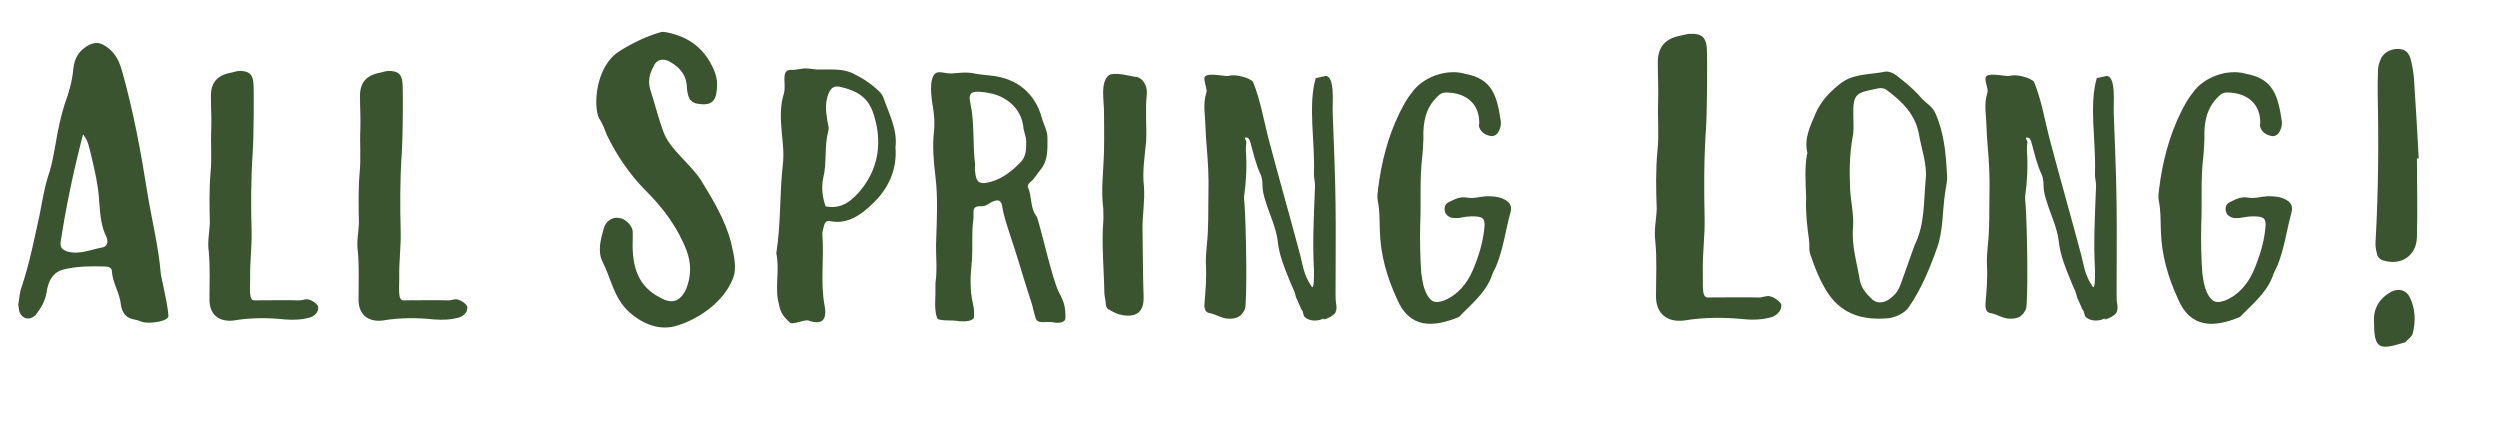 <?xml version="1.0" encoding="UTF-8"?>
<svg id="Layer_2" data-name="Layer 2" xmlns="http://www.w3.org/2000/svg" viewBox="0 0 416.53 72">
  <defs>
    <style>
      .cls-1 {
        fill: none;
      }

      .cls-2 {
        fill: #39542e;
      }
    </style>
  </defs>
  <g id="Layer_1-2" data-name="Layer 1">
    <g>
      <rect class="cls-1" y="11.03" width="416.53" height="46.96"/>
      <path class="cls-2" d="M22.6,53.28c-1.56-.24-2.22-1.02-2.46-2.52-.18-1.92-1.38-3.6-1.5-5.58,0-.54-.54-.78-1.08-.78-2.4-.06-4.86-.06-7.14.54-1.74.54-2.4,2.04-2.64,3.66-.24,1.56-.96,2.76-1.86,3.9-1.02.96-2.22.66-2.7-.6l-.18-1.14c.18-.84.18-1.92.54-2.88,1.32-3.9,2.1-7.92,3-12,.48-2.4.84-4.86,1.68-7.26.48-1.56.72-3.18,1.02-4.74.36-2.22.84-4.44,1.5-6.54.72-1.92,1.26-3.9,1.44-5.88.18-1.8.96-3.12,2.7-4.02,1.02-.42,1.62-.36,2.46.12,1.56.9,2.4,2.34,2.88,4.02,1.92,6.72,3.18,13.5,4.26,20.34.72,4.56,1.92,9.18,2.28,13.8q.18.96.6,2.88c.54,2.4.66,3.9.66,4.02.06.9-2.94,1.32-4.08,1.08-.48-.06-.9-.36-1.38-.42ZM11.14,41.88c2.04.6,3.78-.24,5.64-.6,1.08-.12,1.32-.84.96-1.8-.9-1.74-1.02-3.66-1.2-5.7-.12-2.76-.78-5.52-1.44-8.28-.3-.96-.3-1.86-1.26-3.12-1.62,6.18-2.82,12-3.72,17.82-.12.96.12,1.32,1.02,1.68Z"/>
      <path class="cls-2" d="M34.9,49.8c0-2.64.12-5.28-.12-7.92-.24-1.56.12-3.12.18-4.68-.06-2.82-.12-5.64.12-8.4.24-2.4,0-4.92.12-7.32.06-2.04-.06-3.42-.06-5.52,0-2.22,1.08-3.42,3.3-3.84.54-.12,1.08-.3,1.5-.3,1.38,0,2.16.42,2.28,1.98.12,1.38.06,8.94-.12,11.7-.3,4.38-.3,8.76-.18,13.08.06,2.58-.3,5.04-.24,7.74,0,1.8-.24,3.72.66,3.72,3.06,0,4.92-.06,7.38,0,.42.06.96-.18,1.44-.18.84.06,1.8.9,1.86,1.26.06.9-.54,1.44-1.26,1.74-1.44.42-2.82.48-4.32.36-2.82-.3-5.7-.3-8.52.18-2.52.3-4.08-1.08-4.02-3.6Z"/>
      <path class="cls-2" d="M59.74,49.8c0-2.64.12-5.28-.12-7.92-.24-1.56.12-3.12.18-4.68-.06-2.82-.12-5.64.12-8.4.24-2.4,0-4.92.12-7.32.06-2.04-.06-3.42-.06-5.52,0-2.22,1.08-3.42,3.3-3.84.54-.12,1.08-.3,1.5-.3,1.38,0,2.16.42,2.28,1.98.12,1.38.06,8.94-.12,11.7-.3,4.38-.3,8.76-.18,13.08.06,2.58-.3,5.04-.24,7.74,0,1.8-.24,3.72.66,3.72,3.06,0,4.92-.06,7.38,0,.42.06.96-.18,1.44-.18.84.06,1.8.9,1.86,1.26.06.9-.54,1.44-1.26,1.74-1.44.42-2.82.48-4.32.36-2.82-.3-5.7-.3-8.52.18-2.52.3-4.08-1.08-4.02-3.6Z"/>
      <path class="cls-2" d="M104.8,51.96c-2.52-2.28-2.94-5.46-4.38-8.28-.9-1.74-.36-3.78.18-5.64.3-1.14,1.38-1.92,2.46-1.74,1.02.06,2.16,1.14,2.34,2.1.06.78,0,1.62,0,2.4,0,3.72.96,6.96,4.56,8.76,1.98,1.2,3.42.66,4.38-1.44.84-2.16.84-4.26.06-6.36-1.5-3.9-3.96-7.2-6.96-10.14-2.64-2.7-4.68-5.76-6.3-9.06-.42-1.02-.72-1.98-1.32-2.82-.96-1.86-.72-8.52,3.3-11.16,2.28-1.44,4.56-2.52,7.02-3.24.3-.06.66,0,1.02.06,3.78.78,6.48,2.88,7.92,6.6.36.9.48,1.86.36,2.88-.18,2.16-1.08,2.76-3.24,2.4-.96-.18-1.38-.72-1.56-1.5-.18-.54-.18-1.2-.24-1.8-.24-1.8-1.44-3-3.06-3.84-.96-.42-1.98-.18-2.4.84-.6,1.08-1.02,2.28-.66,3.72.78,2.4,1.38,4.92,2.28,7.32.66,1.86,2.28,3.42,3.72,4.98.84.9,1.74,1.86,2.46,2.94,1.98,3.24,4.02,6.54,5.04,10.38.48,2.1,1.08,4.32.3,6.18-1.74,4.26-6.3,6.84-9.06,7.68-2.88,1.02-5.82-.06-8.22-2.22Z"/>
      <path class="cls-2" d="M129.58,49.8c-.36-2.52.3-5.1-.24-7.62.78-4.86.54-9.84,1.08-14.7.24-1.8,0-3.66-.18-5.52-.18-2.1-.3-4.26.36-6.36.48-1.62-.66-4.08,1.32-3.96q.18.06,1.62-.18c.78-.18,1.68.06,2.58.12,1.92.06,4.02-.24,5.88.6,1.62.78,3.12,1.74,4.44,3,.3.3.6.66.72,1.02.96,2.76,2.4,5.4,2.04,8.34.3,3.84-1.26,7.02-3.9,9.48-1.86,1.8-4.14,3.42-7.02,2.82-.6-.12-.84.3-.96.66-.12.54-.36,1.14-.3,1.62.3,3.96-.36,7.86.36,11.76.48,2.52-.48,3.3-2.7,2.52-.72-.18-2.64.78-3.06.36-1.5-1.38-1.62-1.92-2.04-3.96ZM137.56,34.38c2.46.48,4.08-.66,5.7-2.52,3.84-4.56,3.48-9.6,2.1-13.38-.96-2.52-2.94-3.42-5.16-3.96-1.2-.3-1.68,0-2.16,1.08-.54,1.38-.48,2.76-.24,4.2.06.72.42,1.5.18,2.1-.66,2.58-.18,5.22-.84,7.86-.3,1.5-.12,3.12.42,4.62Z"/>
      <path class="cls-2" d="M172.54,52.98c-.84-2.88-.06-.72-1.2-4.14-1.08-3.36-2.04-6.78-3.18-10.08-.42-1.38-.9-2.7-1.14-4.14-.12-1.26-.66-1.5-1.8-.96-.42.24-.78.54-1.26.66-.6.12-1.38-.12-1.68.48-.18.54,0,1.2-.12,1.86-.3,2.22-.06,4.5-.24,6.84-.24,2.34-.36,4.8.18,7.08.24,1.02.18,1.5.18,2.16,0,.84-1.62.84-2.46.78-1.32-.24-2.16,0-3.42-.3-.48-.06-.6-1.92-.6-2.46.06-1.2.06-2.4.06-3.66.36-2.34,0-4.74.12-7.14.12-3.48.3-7.02-.12-10.5-.3-2.52-.54-5.04-.24-7.56.12-1.2.06-2.46-.12-3.66-.24-1.5-.72-4.2,0-5.58.54-1.14,1.86-.36,2.94-.42,1.26-.06,2.52-.3,3.84,0,.9.18,1.86.24,2.82.36,4.26.42,7.32,2.88,8.46,6.96.3,1.14.96,2.22.96,3.36,0,1.98.12,3.78-1.14,5.34-.6.66-.96,1.5-1.68,2.04-.36.3-.6.72-.36,1.08.54,1.32.36,2.88,1.02,4.14.18.3.42.6.48.84.9,2.88,2.52,10.26,3.6,12.36.9,1.68,1.08,2.46,1.08,4.26,0,.84-1.32.9-2.04.72-1.14-.24-2.58.42-2.94-.72ZM162.46,27.36c0,.42-.06.84,0,1.2.18,1.92.78,2.22,2.58,1.74,2.04-.54,3.6-1.86,4.98-3.24.96-1.02.96-2.1.96-3.54,0-.78-.42-1.56-.48-2.4-.24-2.04-1.44-3.78-3.36-4.8-1.14-.66-2.52-.9-3.78-1.02-1.62-.12-2.04.3-1.68,1.92.72,3.3.36,6.78.78,10.14Z"/>
      <path class="cls-2" d="M184.9,51.66c-.36-.12-.6-.48-.66-.9,0-.66-.18-1.2-.24-1.86-.06-4.02-.48-8.04-.18-12,.06-.66,0-1.38,0-2.1-.42-3.24.06-6.48.12-9.72.06-2.22,0-4.5,0-6.72-.06-1.98-.54-4.44.66-5.7.9-.84,3.72.06,4.8.18.96.12,1.8,1.5,1.68,2.76-.3,2.64,0,5.34-.12,7.98-.24,2.52-.66,4.98-.36,7.5.18,2.46-.3,4.86-.24,7.38.06,3.72.06,7.32.18,11.04.06,2.4-1.14,3.42-3.54,3-.78-.12-1.44-.48-2.1-.84Z"/>
      <path class="cls-2" d="M201.4,52.14c-.6-.12-.78-.84-.72-1.56.18-2.16.36-4.32.24-6.48-.06-.96.06-1.98.12-3,.36-3,.24-6,.3-8.94.06-2.64-.06-5.16-.3-7.8-.18-1.92-.18-3.9-.36-5.88-.06-1.02,0-2.04.3-3,.3-.66-.72-2.4-.12-2.82.78-.54,3.36.12,3.84,0,1.2-.42,3.78.42,4.08,1.02,1.2,2.94,1.74,6.18,2.52,9.24,1.62,6.18,3.72,13.5,5.34,19.62.42,1.56.54,3.24,1.86,5.16.48.78.42-1.86.42-2.7-.24-4.68-.06-7.98.18-14.04,0-.66-.24-1.5-.18-2.28.18-5.04-1.02-11.22.3-15.66l1.62-.36c1.62,0,1.14,4.62,1.2,6,.18,5.16.42,10.26.48,15.3s0,10.02,0,15c0,.6,0,1.2.12,1.8.06.42.06.84-.12,1.26-.3.78-2.7,1.62-1.86.96-.96.6-2.52.6-3.3-.18-.3-.36-.12-.78-.54-1.26l-.9-2.04c-.12-.72-.48-1.44-.78-2.1-.96-2.4-2.04-4.74-2.28-7.38-.3-2.22-1.32-4.26-1.98-6.42-.3-.9-.54-1.8-.54-2.82,0-.48-.06-1.08-.24-1.56-.84-1.74-1.26-3.6-1.74-5.4-.12-.36-.24-.9-.72-.9-.6-.06.18.54,0,.96-.06.36-.06.78-.06,1.2.18,2.52.06,5.16-.3,7.68,0,.36,0,.78.06,1.08.3,3.78.48,16.92.06,17.7-.54,1.14-1.26,1.56-2.52,1.56-1.26.06-2.28-.78-3.48-.96Z"/>
      <path class="cls-2" d="M232.72,49.74c-1.62-3.54-2.7-7.2-2.82-11.22-.06-1.74,0-3.42-.36-5.16-.12-.6,0-1.26.06-1.86.54-4.38,1.62-8.7,3.6-12.72.6-1.2,1.2-2.34,2.04-3.36,1.74-2.52,5.64-3.96,8.64-3.18.06,0,.12.06.18.06,4.68.78,5.4,3.9,6,7.98,0,.36,0,.6-.06.84-.3,1.02-.72,1.56-1.5,1.56-1.08-.12-1.92-.78-2.1-1.74,0-.18.06-.24.06-.36.06-3.24-2.1-5.04-5.22-5.16-.84-.06-1.32.18-1.86.78-1.74,1.74-2.34,3.96-2.22,6.96-.06.66-.06,1.74-.18,2.82-.48,3.9-.18,7.74-.36,11.58-.06,2.7,0,5.28.18,7.92.18,1.32.36,2.58,1.02,3.72.72,1.2,1.38,1.32,2.7.9,2.28-.9,3.84-2.76,4.8-4.92.96-2.22,1.74-4.62,1.98-7.08.18-1.5-.06-1.98-1.5-2.04-.84-.06-1.74.06-2.64.24-.48.06-1.02.06-1.44-.06-.6-.24-.9-.6-1.02-1.14-.06-.72.12-1.14.72-1.44,1.02-.48,1.8-.96,3.12-.72.96.18,2.04-.18,3.06-.24.9,0,1.8,0,2.7.36,1.14.48,1.68,1.14,1.38,2.28-.84,3-1.2,6.12-2.4,9-.3.6-.6,1.2-.84,1.92-1.14,2.76-3.42,4.5-5.34,6.54-4.32,1.8-8.28,1.98-10.38-3.06Z"/>
      <path class="cls-2" d="M275.91,49.26c0-3.06.18-6.06-.12-9.12-.24-1.8.18-3.6.24-5.34-.12-3.24-.18-6.48.12-9.66.3-2.76,0-5.64.12-8.4.06-2.34-.06-3.96-.06-6.36,0-2.58,1.26-3.96,3.78-4.44.66-.12,1.26-.36,1.74-.3,1.62-.06,2.46.48,2.64,2.22.12,1.62.06,10.32-.12,13.44-.36,5.1-.36,10.08-.24,15.06.06,3-.36,5.82-.3,8.88.06,2.1-.24,4.32.78,4.32,3.54,0,5.64-.06,8.46,0,.48.06,1.14-.24,1.68-.24.96.06,2.1,1.08,2.16,1.44.06,1.02-.66,1.68-1.5,2.04-1.62.48-3.24.54-4.92.36-3.24-.3-6.54-.3-9.78.24-2.94.36-4.74-1.26-4.68-4.14Z"/>
      <path class="cls-2" d="M304.59,48.9c-1.38-2.1-2.22-4.32-3-6.6-.24-.78-.06-1.56-.18-2.28-.36-2.52-.6-5.1-.48-6.96-.12-2.94-.24-5.1.12-7.26.06-.12.12-.3.06-.42-.54-2.4.54-4.44,1.44-6.6.84-1.86,2.16-3.3,3.78-4.62,2.22-1.92,4.92-1.68,7.44-2.16.66-.18,1.26,0,1.8.3.6.36,3.3,2.52,4.38,3.84.96,1.14,1.98,1.5,2.52,2.76,1.44,3.24,1.74,6.66,1.92,10.14.12,1.02-.18,2.04-.3,3-.48,3.12-.3,6.24-1.32,9.18-1.26,3.54-2.64,6.9-4.74,9.96-.66,1.02-2.4,1.8-3.66,1.86-3.9.3-7.38-.6-9.78-4.14ZM308.73,37.98c-.24,3,.66,5.82,1.14,8.7.24,1.32,1.08,2.28,2.04,3.18,1.02.9,2.28.54,3.24-.3,1.32-1.08,1.44-2.1,1.92-3.3l1.92-5.4c1.74-3.48,1.5-7.26,1.86-11.04.24-2.46-.66-4.8-1.08-7.2-.54-3.42-2.76-5.64-5.34-7.56-.42-.36-.9-.42-1.38-.36-3.72.78-4.38.66-4.26,4.74,0,1.14.12,2.28-.12,3.42-.54,2.88-.54,5.76-.42,8.64.12,2.16.66,4.32.48,6.48Z"/>
      <path class="cls-2" d="M331.53,52.14c-.6-.12-.78-.84-.72-1.56.18-2.16.36-4.32.24-6.48-.06-.96.06-1.98.12-3,.36-3,.24-6,.3-8.94.06-2.64-.06-5.16-.3-7.8-.18-1.92-.18-3.9-.36-5.88-.06-1.02,0-2.04.3-3,.3-.66-.72-2.4-.12-2.82.78-.54,3.36.12,3.84,0,1.2-.42,3.78.42,4.08,1.02,1.2,2.94,1.74,6.18,2.52,9.24,1.62,6.18,3.72,13.5,5.34,19.62.42,1.56.54,3.24,1.86,5.16.48.78.42-1.86.42-2.7-.24-4.68-.06-7.98.18-14.04,0-.66-.24-1.5-.18-2.28.18-5.04-1.02-11.22.3-15.66l1.62-.36c1.62,0,1.14,4.62,1.2,6,.18,5.16.42,10.26.48,15.3s0,10.02,0,15c0,.6,0,1.2.12,1.8.06.42.06.84-.12,1.26-.3.78-2.7,1.62-1.86.96-.96.6-2.52.6-3.3-.18-.3-.36-.12-.78-.54-1.26l-.9-2.04c-.12-.72-.48-1.44-.78-2.1-.96-2.4-2.04-4.74-2.28-7.38-.3-2.22-1.32-4.26-1.98-6.42-.3-.9-.54-1.8-.54-2.82,0-.48-.06-1.08-.24-1.56-.84-1.74-1.26-3.6-1.74-5.4-.12-.36-.24-.9-.72-.9-.6-.06.18.54,0,.96-.06.36-.06.78-.06,1.2.18,2.52.06,5.16-.3,7.68,0,.36,0,.78.06,1.08.3,3.78.48,16.92.06,17.7-.54,1.14-1.26,1.56-2.52,1.56-1.26.06-2.28-.78-3.48-.96Z"/>
      <path class="cls-2" d="M362.85,49.74c-1.62-3.54-2.7-7.2-2.82-11.22-.06-1.74,0-3.42-.36-5.16-.12-.6,0-1.26.06-1.86.54-4.38,1.62-8.7,3.6-12.72.6-1.2,1.2-2.34,2.04-3.36,1.74-2.52,5.64-3.96,8.64-3.18.06,0,.12.06.18.06,4.68.78,5.4,3.9,6,7.98,0,.36,0,.6-.06.84-.3,1.02-.72,1.56-1.5,1.56-1.08-.12-1.92-.78-2.1-1.74,0-.18.06-.24.06-.36.06-3.24-2.1-5.04-5.22-5.16-.84-.06-1.32.18-1.86.78-1.74,1.74-2.34,3.96-2.22,6.96-.06.66-.06,1.74-.18,2.82-.48,3.9-.18,7.74-.36,11.58-.06,2.7,0,5.28.18,7.92.18,1.32.36,2.58,1.02,3.72.72,1.2,1.38,1.32,2.7.9,2.28-.9,3.84-2.76,4.8-4.92.96-2.22,1.74-4.62,1.98-7.08.18-1.5-.06-1.98-1.5-2.04-.84-.06-1.74.06-2.64.24-.48.06-1.02.06-1.44-.06-.6-.24-.9-.6-1.02-1.14-.06-.72.12-1.14.72-1.44,1.02-.48,1.8-.96,3.12-.72.96.18,2.04-.18,3.06-.24.9,0,1.8,0,2.7.36,1.14.48,1.68,1.14,1.38,2.28-.84,3-1.2,6.12-2.4,9-.3.6-.6,1.2-.84,1.92-1.14,2.76-3.42,4.5-5.34,6.54-4.32,1.8-8.28,1.98-10.38-3.06Z"/>
      <path class="cls-2" d="M398.43,48.6c1.2-.6,2.46-.3,3.06.9.96,1.98,1.02,4.08.48,6.12-.18.54-.78.9-1.14,1.32-.12.12-.3.18-.42.18-3.96,1.2-4.86,1.08-4.86-3.36-.18-2.34.84-4.02,2.88-5.16ZM396.09,42.54c-.18-.72-.36-1.5-.3-2.22.48-8.28.54-16.5.36-24.78,0-1.38,0-2.7.06-4.08.06-.6.24-1.14.48-1.68.54-1.2,2.1-1.86,3.48-1.56,1.02.24,1.38,1.14,1.56,1.98.24,1.02.42,2.1.48,3.12.3,4.38.54,8.76.78,13.08h-.3c0,4.38.12,8.76,0,13.08-.06,3.12-2.64,4.86-5.64,3.9-.36-.06-.84-.48-.96-.84Z"/>
    </g>
  </g>
</svg>